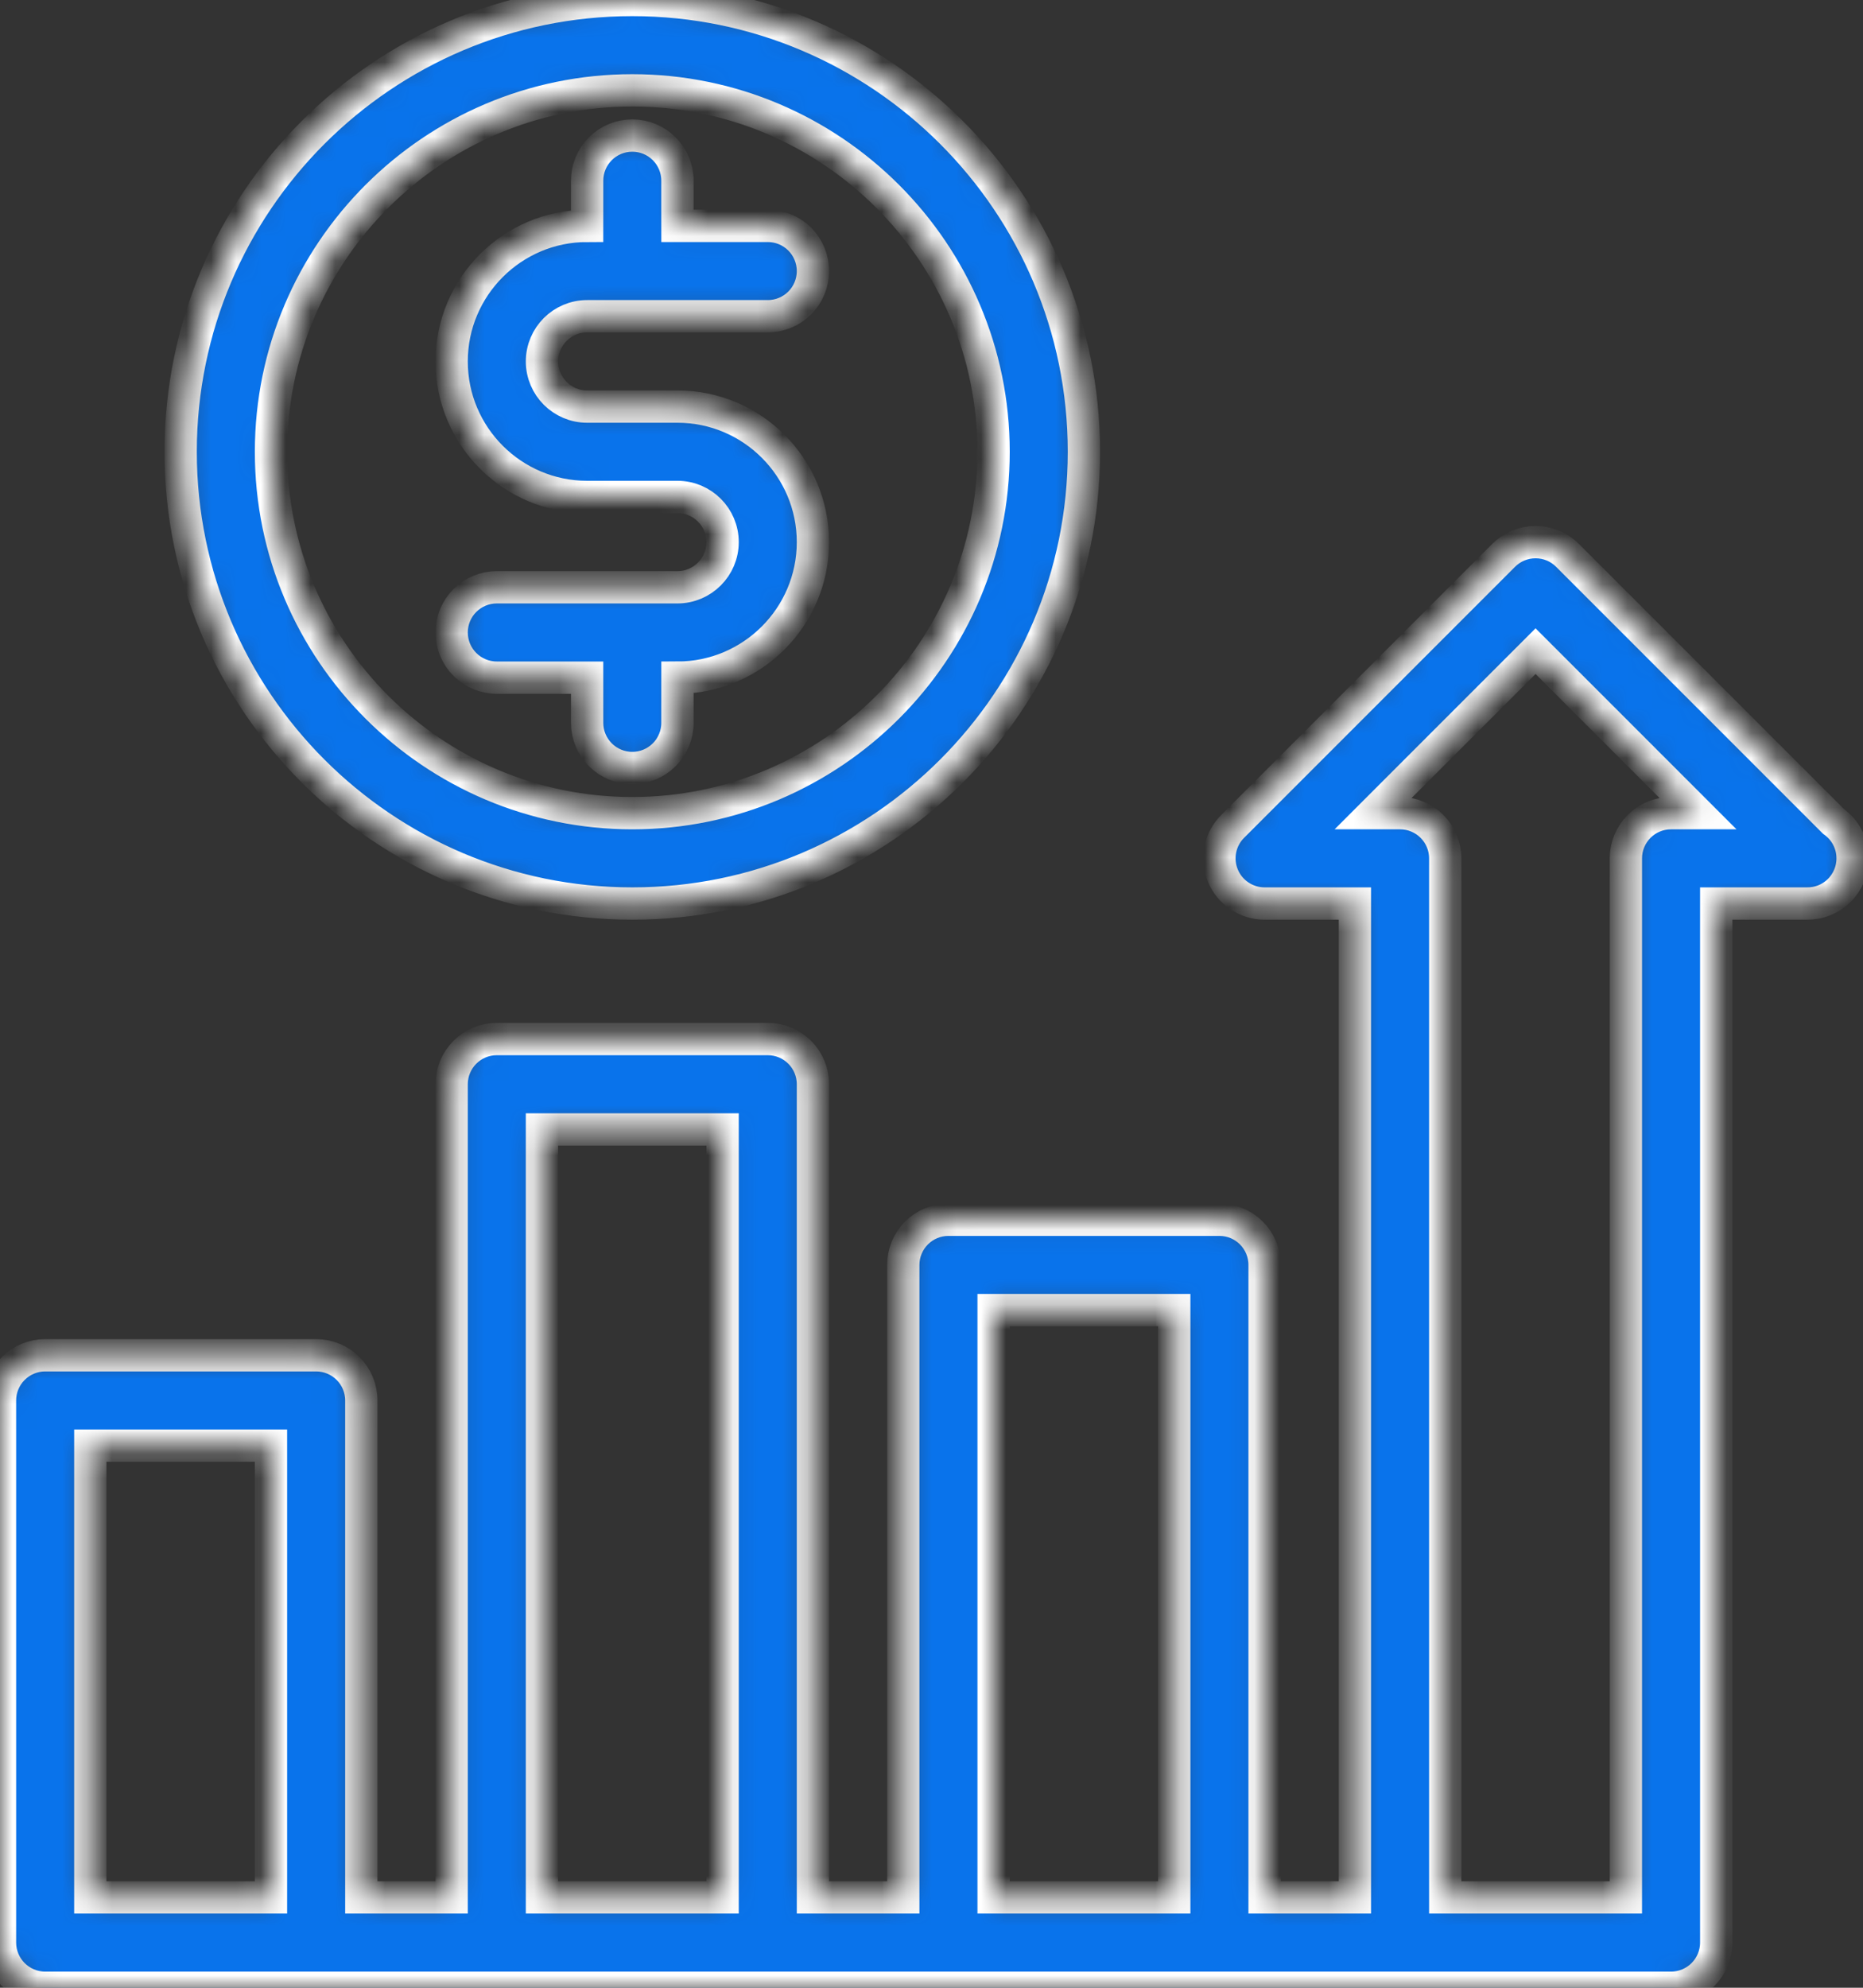 <svg width="75" height="80" viewBox="0 0 75 80" fill="none" xmlns="http://www.w3.org/2000/svg">
<rect x="0" y="0" width="75" height="80" fill="#333333" stroke="none"/>
<mask id="path-1-inside-1_762_1918" fill="white">
<path d="M29.091 21.818C29.091 20.816 28.274 20 27.273 20H23.636C20.629 20 18.182 17.553 18.182 14.546C18.182 11.538 20.629 9.091 23.636 9.091V7.273C23.636 6.791 23.828 6.328 24.169 5.987C24.51 5.646 24.972 5.455 25.454 5.455C25.937 5.455 26.399 5.646 26.74 5.987C27.081 6.328 27.273 6.791 27.273 7.273V9.091H30.909C31.391 9.091 31.854 9.282 32.195 9.623C32.536 9.964 32.727 10.427 32.727 10.909C32.727 11.391 32.536 11.854 32.195 12.195C31.854 12.536 31.391 12.727 30.909 12.727H23.636C22.634 12.727 21.818 13.544 21.818 14.546C21.818 15.547 22.634 16.364 23.636 16.364H27.273C30.28 16.364 32.727 18.811 32.727 21.818C32.727 24.826 30.28 27.273 27.273 27.273V29.091C27.273 29.573 27.081 30.036 26.74 30.377C26.399 30.718 25.937 30.909 25.454 30.909C24.972 30.909 24.51 30.718 24.169 30.377C23.828 30.036 23.636 29.573 23.636 29.091V27.273H20C19.518 27.273 19.055 27.081 18.714 26.74C18.373 26.399 18.182 25.937 18.182 25.454C18.182 24.972 18.373 24.51 18.714 24.169C19.055 23.828 19.518 23.636 20 23.636H27.273C28.274 23.636 29.091 22.82 29.091 21.818ZM7.273 18.182C7.273 8.156 15.429 0 25.454 0C35.48 0 43.636 8.156 43.636 18.182C43.636 28.207 35.48 36.364 25.454 36.364C15.429 36.364 7.273 28.207 7.273 18.182ZM10.909 18.182C10.909 26.202 17.434 32.727 25.454 32.727C33.474 32.727 40 26.202 40 18.182C40 10.162 33.474 3.636 25.454 3.636C17.434 3.636 10.909 10.162 10.909 18.182ZM74.582 34.545C74.582 34.787 74.534 35.027 74.44 35.25C74.346 35.473 74.209 35.675 74.037 35.844C73.864 36.014 73.659 36.147 73.434 36.236C73.209 36.325 72.969 36.368 72.727 36.364H69.091V78.182C69.091 78.664 68.899 79.126 68.558 79.468C68.217 79.808 67.755 80 67.273 80H1.818C1.336 80 0.874 79.808 0.533 79.468C0.192 79.126 0 78.664 0 78.182V56.364C0 55.881 0.192 55.419 0.533 55.078C0.874 54.737 1.336 54.545 1.818 54.545H12.727C13.21 54.545 13.672 54.737 14.013 55.078C14.354 55.419 14.546 55.881 14.546 56.364V76.364H18.182V43.636C18.182 43.154 18.373 42.692 18.714 42.351C19.055 42.01 19.518 41.818 20 41.818H30.909C31.391 41.818 31.854 42.01 32.195 42.351C32.536 42.692 32.727 43.154 32.727 43.636V76.364H36.364V50.909C36.364 50.427 36.555 49.964 36.896 49.623C37.237 49.282 37.7 49.091 38.182 49.091H49.091C49.573 49.091 50.036 49.282 50.377 49.623C50.718 49.964 50.909 50.427 50.909 50.909V76.364H54.545V36.364H50.909C50.55 36.364 50.198 36.257 49.899 36.057C49.6 35.857 49.367 35.573 49.23 35.241C49.092 34.909 49.056 34.544 49.126 34.191C49.196 33.838 49.369 33.514 49.624 33.26L60.533 22.351C60.874 22.01 61.336 21.819 61.818 21.819C62.3 21.819 62.763 22.01 63.104 22.351L73.816 33.062C74.28 33.391 74.582 33.934 74.582 34.545ZM10.909 58.182H3.636V76.364H10.909V58.182ZM29.091 45.455H21.818V76.364H29.091V45.455ZM47.273 52.727H40V76.364H47.273V52.727ZM68.338 32.727L61.818 26.207L55.298 32.727H56.364C56.846 32.727 57.308 32.919 57.649 33.26C57.99 33.601 58.182 34.063 58.182 34.545V76.364H65.454V34.545C65.454 34.063 65.646 33.601 65.987 33.26C66.328 32.919 66.79 32.727 67.273 32.727H68.338Z"/>
</mask>
<path d="M29.091 21.818C29.091 20.816 28.274 20 27.273 20H23.636C20.629 20 18.182 17.553 18.182 14.546C18.182 11.538 20.629 9.091 23.636 9.091V7.273C23.636 6.791 23.828 6.328 24.169 5.987C24.51 5.646 24.972 5.455 25.454 5.455C25.937 5.455 26.399 5.646 26.74 5.987C27.081 6.328 27.273 6.791 27.273 7.273V9.091H30.909C31.391 9.091 31.854 9.282 32.195 9.623C32.536 9.964 32.727 10.427 32.727 10.909C32.727 11.391 32.536 11.854 32.195 12.195C31.854 12.536 31.391 12.727 30.909 12.727H23.636C22.634 12.727 21.818 13.544 21.818 14.546C21.818 15.547 22.634 16.364 23.636 16.364H27.273C30.28 16.364 32.727 18.811 32.727 21.818C32.727 24.826 30.28 27.273 27.273 27.273V29.091C27.273 29.573 27.081 30.036 26.74 30.377C26.399 30.718 25.937 30.909 25.454 30.909C24.972 30.909 24.51 30.718 24.169 30.377C23.828 30.036 23.636 29.573 23.636 29.091V27.273H20C19.518 27.273 19.055 27.081 18.714 26.74C18.373 26.399 18.182 25.937 18.182 25.454C18.182 24.972 18.373 24.51 18.714 24.169C19.055 23.828 19.518 23.636 20 23.636H27.273C28.274 23.636 29.091 22.82 29.091 21.818ZM7.273 18.182C7.273 8.156 15.429 0 25.454 0C35.48 0 43.636 8.156 43.636 18.182C43.636 28.207 35.48 36.364 25.454 36.364C15.429 36.364 7.273 28.207 7.273 18.182ZM10.909 18.182C10.909 26.202 17.434 32.727 25.454 32.727C33.474 32.727 40 26.202 40 18.182C40 10.162 33.474 3.636 25.454 3.636C17.434 3.636 10.909 10.162 10.909 18.182ZM74.582 34.545C74.582 34.787 74.534 35.027 74.44 35.25C74.346 35.473 74.209 35.675 74.037 35.844C73.864 36.014 73.659 36.147 73.434 36.236C73.209 36.325 72.969 36.368 72.727 36.364H69.091V78.182C69.091 78.664 68.899 79.126 68.558 79.468C68.217 79.808 67.755 80 67.273 80H1.818C1.336 80 0.874 79.808 0.533 79.468C0.192 79.126 0 78.664 0 78.182V56.364C0 55.881 0.192 55.419 0.533 55.078C0.874 54.737 1.336 54.545 1.818 54.545H12.727C13.21 54.545 13.672 54.737 14.013 55.078C14.354 55.419 14.546 55.881 14.546 56.364V76.364H18.182V43.636C18.182 43.154 18.373 42.692 18.714 42.351C19.055 42.01 19.518 41.818 20 41.818H30.909C31.391 41.818 31.854 42.01 32.195 42.351C32.536 42.692 32.727 43.154 32.727 43.636V76.364H36.364V50.909C36.364 50.427 36.555 49.964 36.896 49.623C37.237 49.282 37.7 49.091 38.182 49.091H49.091C49.573 49.091 50.036 49.282 50.377 49.623C50.718 49.964 50.909 50.427 50.909 50.909V76.364H54.545V36.364H50.909C50.55 36.364 50.198 36.257 49.899 36.057C49.6 35.857 49.367 35.573 49.23 35.241C49.092 34.909 49.056 34.544 49.126 34.191C49.196 33.838 49.369 33.514 49.624 33.26L60.533 22.351C60.874 22.01 61.336 21.819 61.818 21.819C62.3 21.819 62.763 22.01 63.104 22.351L73.816 33.062C74.28 33.391 74.582 33.934 74.582 34.545ZM10.909 58.182H3.636V76.364H10.909V58.182ZM29.091 45.455H21.818V76.364H29.091V45.455ZM47.273 52.727H40V76.364H47.273V52.727ZM68.338 32.727L61.818 26.207L55.298 32.727H56.364C56.846 32.727 57.308 32.919 57.649 33.26C57.99 33.601 58.182 34.063 58.182 34.545V76.364H65.454V34.545C65.454 34.063 65.646 33.601 65.987 33.26C66.328 32.919 66.79 32.727 67.273 32.727H68.338Z" fill="#0973EB" stroke="white" stroke-width="1.3" mask="url(#path-1-inside-1_762_1918)"/>
</svg>
